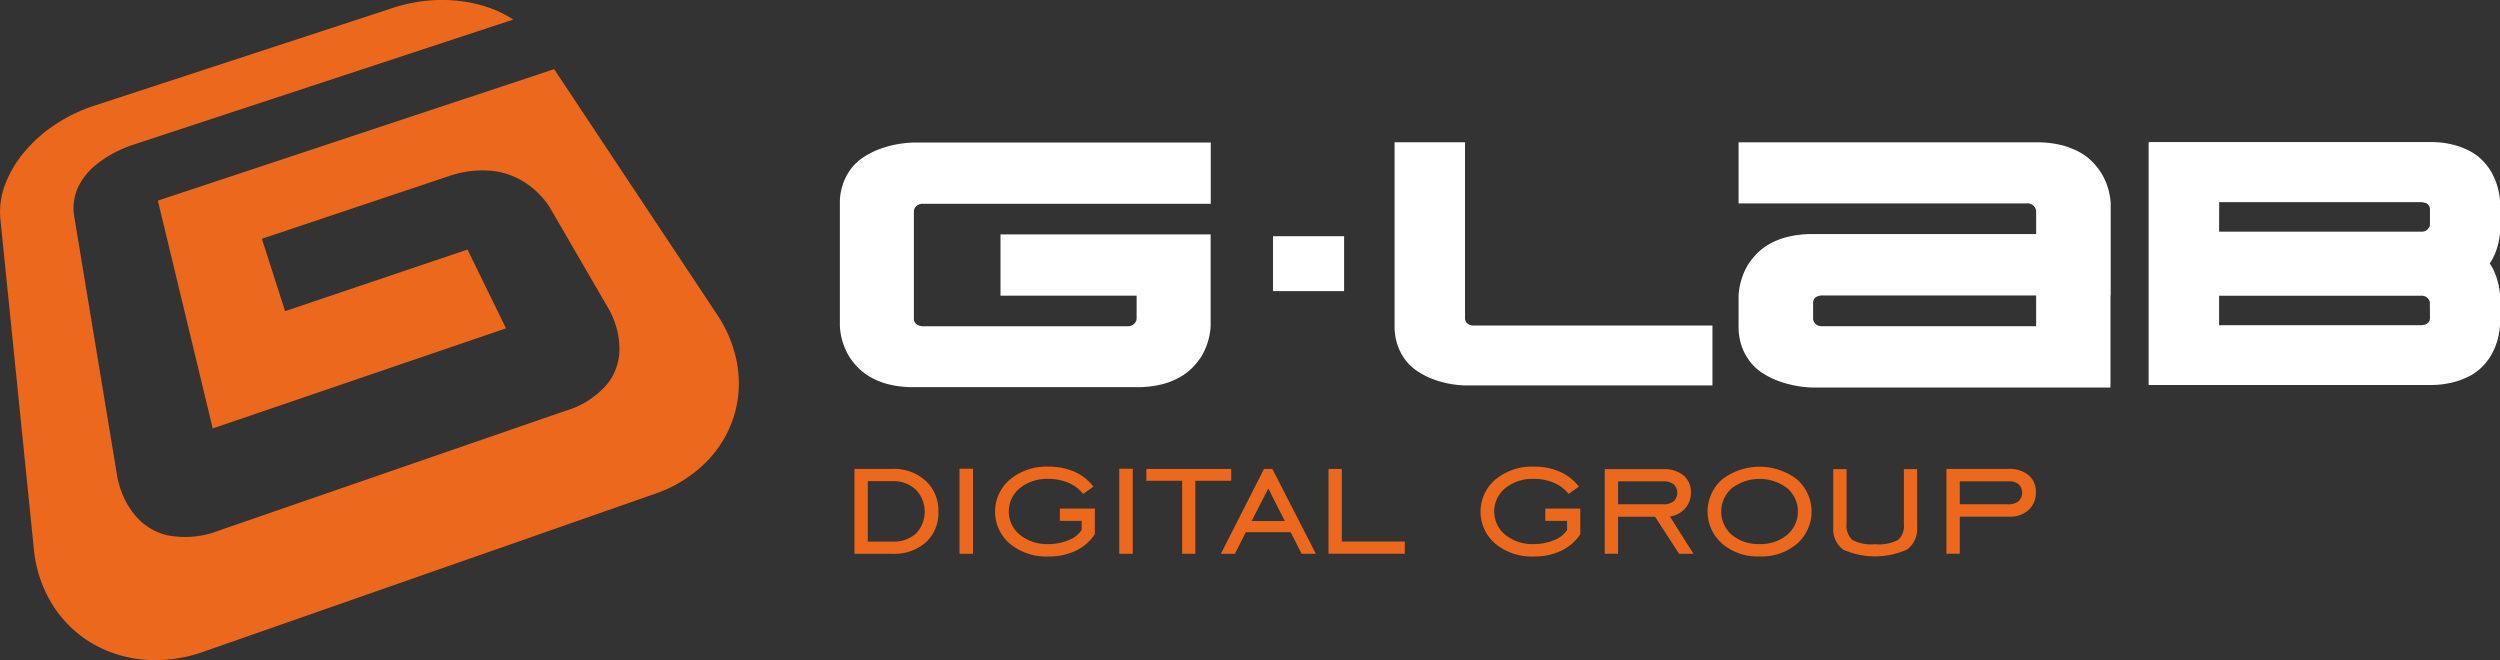 <svg xmlns="http://www.w3.org/2000/svg" width="156.643" height="41.363" viewBox="0 0 156.643 41.363"><rect x="0" y="0" width="156.643" height="41.363" fill="#333333" stroke="none"/><g transform="translate(0 0)"><path d="M24.664,154.229l-18.783,6.15a9.968,9.968,0,0,0-2.41,1.168,9.1,9.1,0,0,0-1.9,1.679,6.987,6.987,0,0,0-1.222,2.03,4.849,4.849,0,0,0-.318,2.2l2.1,20.7a8.047,8.047,0,0,0,1.08,3.335A7.3,7.3,0,0,0,5.56,193.92a7.656,7.656,0,0,0,3.33,1.144,8.954,8.954,0,0,0,3.877-.486l28.283-9.893a8.346,8.346,0,0,0,3.183-1.965,7.067,7.067,0,0,0,1.748-2.859,6.972,6.972,0,0,0,.228-3.239,8.07,8.07,0,0,0-1.271-3.172L34.73,158.078,9.9,166.316l3.438,14.274,18.378-6.272L29.3,169.381,17.873,173.24l-1.457-4.535,11.642-3.9a6.5,6.5,0,0,1,2.749-.359,4.75,4.75,0,0,1,1.943.64,5.2,5.2,0,0,1,1.216,1.005,4.466,4.466,0,0,1,.509.682l3.675,6.333a5.261,5.261,0,0,1,.4.9,4.906,4.906,0,0,1,.269,1.723,3.484,3.484,0,0,1-.723,2.03,5.393,5.393,0,0,1-2.624,1.717l-21.748,7.512a5.79,5.79,0,0,1-3.239.294,3.733,3.733,0,0,1-1.925-1.149,4.942,4.942,0,0,1-.922-1.534,5.372,5.372,0,0,1-.276-.959L4.669,167.366a3.179,3.179,0,0,1,.29-2.009A4.171,4.171,0,0,1,6.11,164a7.13,7.13,0,0,1,1.31-.809,7.781,7.781,0,0,1,.795-.33l23.952-7.889a6.963,6.963,0,0,0-1.637-.786,8.668,8.668,0,0,0-1.87-.395,9.638,9.638,0,0,0-1.987.007,9.966,9.966,0,0,0-2.009.429" transform="translate(-0.009 -153.745)" fill="#ec681c"/></g><g transform="translate(52.623 8.91)"><path d="M493.295,247.891H488.84V244.45h4.455Z" transform="translate(-461.7 -238.56)" fill="#fff"/><path d="M690.926,212.2a4.163,4.163,0,0,0-.586-1.9,4.423,4.423,0,0,0-.558-.7,3.517,3.517,0,0,0-.834-.622,4.709,4.709,0,0,0-1.154-.439,6.344,6.344,0,0,0-1.539-.165H667.61V212.2h18.06a.59.59,0,0,1,.339.083.58.58,0,0,1,.173.173.423.423,0,0,1,.073.238v1.429H672.28a6.526,6.526,0,0,0-1.547.165,4.511,4.511,0,0,0-1.154.439,3.641,3.641,0,0,0-.824.623,4.193,4.193,0,0,0-.558.7,4.267,4.267,0,0,0-.587,1.922v1.924a3.67,3.67,0,0,0,.2,1.263,3.5,3.5,0,0,0,.522.961,3.084,3.084,0,0,0,.742.687,5.219,5.219,0,0,0,.862.457,6.842,6.842,0,0,0,2.343.476h18.634v-5.77h.013V212.2Zm-4.672,7.694H672.848a.612.612,0,0,1-.33-.073.546.546,0,0,1-.165-.165.447.447,0,0,1-.073-.256v-.951a.445.445,0,0,1,.082-.284.438.438,0,0,1,.193-.139.749.749,0,0,1,.294-.054h13.406Z" transform="translate(-611.299 -208.367)" fill="#fff"/><path d="M847.1,213.955V212.1a4.3,4.3,0,0,0-.55-1.886,3.623,3.623,0,0,0-.522-.687,3.185,3.185,0,0,0-.786-.6,4.8,4.8,0,0,0-1.09-.421,5.636,5.636,0,0,0-1.447-.165H825.08v15.221H842.7a5.638,5.638,0,0,0,1.447-.166,4.773,4.773,0,0,0,1.09-.421,3.155,3.155,0,0,0,.786-.6,3.624,3.624,0,0,0,.522-.687,4.3,4.3,0,0,0,.55-1.886v-1.85a4.277,4.277,0,0,0-.55-1.868c-.026-.046-.062-.091-.091-.137.031-.047.065-.091.091-.137A4.251,4.251,0,0,0,847.1,213.955Zm-17.6-1.849h12.656a1.256,1.256,0,0,1,.284.055.414.414,0,0,1,.183.137.409.409,0,0,1,.083.266v.935a.339.339,0,0,1-.073.22.549.549,0,0,1-.165.166.576.576,0,0,1-.312.072H829.494Zm13.206,7.253a.406.406,0,0,1-.083.266.441.441,0,0,1-.183.139,1.183,1.183,0,0,1-.284.054H829.494v-1.85h12.656a.561.561,0,0,1,.312.073.528.528,0,0,1,.165.165.345.345,0,0,1,.073.22Z" transform="translate(-743.075 -208.35)" fill="#fff"/><path d="M345.16,221.889a4.4,4.4,0,0,1-.558.693,3.706,3.706,0,0,1-.822.62,4.543,4.543,0,0,1-1.142.439,6.383,6.383,0,0,1-1.534.165H327.149a6.306,6.306,0,0,1-1.535-.165,4.567,4.567,0,0,1-1.142-.439,3.657,3.657,0,0,1-.821-.62,4.3,4.3,0,0,1-.556-.693,4.116,4.116,0,0,1-.584-1.9v-7.672a3.615,3.615,0,0,1,.2-1.261,3.507,3.507,0,0,1,.521-.959,3,3,0,0,1,.741-.684,5.442,5.442,0,0,1,.857-.459,6.767,6.767,0,0,1,2.32-.475h18.6v3.838H327.733a.656.656,0,0,0-.336.072.5.5,0,0,0-.175.165.443.443,0,0,0-.073.256V219.5a.436.436,0,0,0,.292.437.746.746,0,0,0,.292.055h12.785a.606.606,0,0,0,.339-.082.586.586,0,0,0,.175-.173.435.435,0,0,0,.073-.238v-1.424h-8.529v-3.838h13.166v5.753A4.173,4.173,0,0,1,345.16,221.889Z" transform="translate(-322.51 -208.459)" fill="#fff"/><path d="M555.432,219.852H540.484a.63.63,0,0,1-.312-.064.459.459,0,0,1-.165-.155.368.368,0,0,1-.073-.238V208.37H535.52v11.484a3.644,3.644,0,0,0,.193,1.245,3.465,3.465,0,0,0,.494.925,2.988,2.988,0,0,0,.7.659,5.045,5.045,0,0,0,.814.449,6.215,6.215,0,0,0,2.216.475h15.5v-3.755Z" transform="translate(-500.763 -208.367)" fill="#fff"/></g><g transform="translate(53.538 29.238)"><path d="M330.479,333.8a2.951,2.951,0,0,1,2.1.744,2.527,2.527,0,0,1,.8,1.934,2.486,2.486,0,0,1-.782,1.921,3,3,0,0,1-2.113.72H328.12V333.8Zm.013.767h-1.537v3.786h1.537a2.084,2.084,0,0,0,1.488-.507,1.989,1.989,0,0,0-.018-2.748A2.053,2.053,0,0,0,330.492,334.567Z" transform="translate(-328.12 -333.658)" fill="#ec681c"/><path d="M368.45,339.059V333.73h.847v5.329Z" transform="translate(-361.869 -333.599)" fill="#ec681c"/><path d="M386.145,336.331v-.765h2.191v1.607a2.971,2.971,0,0,1-1.2,1.039,3.937,3.937,0,0,1-1.718.356,3.58,3.58,0,0,1-2.4-.795,2.64,2.64,0,0,1,.007-4.034,3.568,3.568,0,0,1,2.4-.8,3.983,3.983,0,0,1,1.635.318,3.037,3.037,0,0,1,1.186.933l-.641.46a2.259,2.259,0,0,0-.912-.693,3.122,3.122,0,0,0-1.266-.251,2.7,2.7,0,0,0-1.787.579,1.887,1.887,0,0,0,0,2.926,2.706,2.706,0,0,0,1.79.579,3.2,3.2,0,0,0,1.266-.248,1.67,1.67,0,0,0,.813-.635v-.573h-1.353Z" transform="translate(-373.275 -332.938)" fill="#ec681c"/><path d="M429.8,339.059V333.73h.847v5.329Z" transform="translate(-413.209 -333.599)" fill="#ec681c"/><path d="M442.452,339.126v-4.575H440.21v-.741h5.316v.741h-2.247v4.575Z" transform="translate(-421.92 -333.666)" fill="#ec681c"/><path d="M468.83,339.126l2.7-5.316h.524l2.727,5.316h-.891l-.69-1.351h-2.808l-.685,1.351Zm1.925-2.054h2.079l-1.033-2.035Z" transform="translate(-445.87 -333.666)" fill="#ec681c"/><path d="M510.15,339.118V333.8h.834v4.551h3.947v.765H510.15Z" transform="translate(-480.448 -333.658)" fill="#ec681c"/><path d="M572.565,336.331v-.765h2.191v1.607a2.971,2.971,0,0,1-1.2,1.039,3.937,3.937,0,0,1-1.718.356,3.579,3.579,0,0,1-2.4-.795,2.64,2.64,0,0,1,.007-4.034,3.568,3.568,0,0,1,2.4-.8,3.977,3.977,0,0,1,1.635.318,3.048,3.048,0,0,1,1.186.933l-.641.46a2.27,2.27,0,0,0-.912-.693,3.124,3.124,0,0,0-1.268-.251,2.7,2.7,0,0,0-1.787.579,1.885,1.885,0,0,0,0,2.926,2.7,2.7,0,0,0,1.79.579,3.212,3.212,0,0,0,1.268-.248,1.672,1.672,0,0,0,.813-.635v-.573h-1.354Z" transform="translate(-529.277 -332.938)" fill="#ec681c"/><path d="M617.064,336.853v2.322h-.834v-5.3h3.662a1.909,1.909,0,0,1,1.276.392,1.354,1.354,0,0,1,.46,1.088,1.432,1.432,0,0,1-.364.981,1.547,1.547,0,0,1-.95.507l1.475,2.335h-.9l-1.508-2.322h-2.315Zm0-.777h2.826a1.006,1.006,0,0,0,.658-.188.741.741,0,0,0,0-1.067,1.025,1.025,0,0,0-.658-.184h-2.826Z" transform="translate(-569.219 -333.717)" fill="#ec681c"/><path d="M658.96,338.558a3.412,3.412,0,0,1-2.335-.8,2.679,2.679,0,0,1,0-4.03,3.861,3.861,0,0,1,4.688,0,2.686,2.686,0,0,1,0,4.037A3.439,3.439,0,0,1,658.96,338.558Zm0-.778a2.582,2.582,0,0,0,1.738-.576,1.926,1.926,0,0,0,0-2.927,2.883,2.883,0,0,0-3.463,0,1.939,1.939,0,0,0,0,2.931A2.561,2.561,0,0,0,658.96,337.779Z" transform="translate(-602.257 -332.93)" fill="#ec681c"/><path d="M703.972,333.88h.834v3.405a1.222,1.222,0,0,0,.361,1.033,2.6,2.6,0,0,0,1.431.268,2.634,2.634,0,0,0,1.438-.268,1.224,1.224,0,0,0,.361-1.033V333.88h.829V337.5a1.605,1.605,0,0,1-.62,1.413,4.9,4.9,0,0,1-4.024.007,1.613,1.613,0,0,1-.61-1.42V333.88Z" transform="translate(-642.642 -333.725)" fill="#ec681c"/><path d="M748.274,336.794v2.322h-.834V333.8h3.865a1.914,1.914,0,0,1,1.279.388,1.354,1.354,0,0,1,.457,1.092,1.427,1.427,0,0,1-.454,1.09,1.684,1.684,0,0,1-1.194.424Zm0-.777h3.032a1,1,0,0,0,.651-.188.749.749,0,0,0,.01-1.064.924.924,0,0,0-.623-.188h-3.069Z" transform="translate(-679.019 -333.658)" fill="#ec681c"/></g></svg>